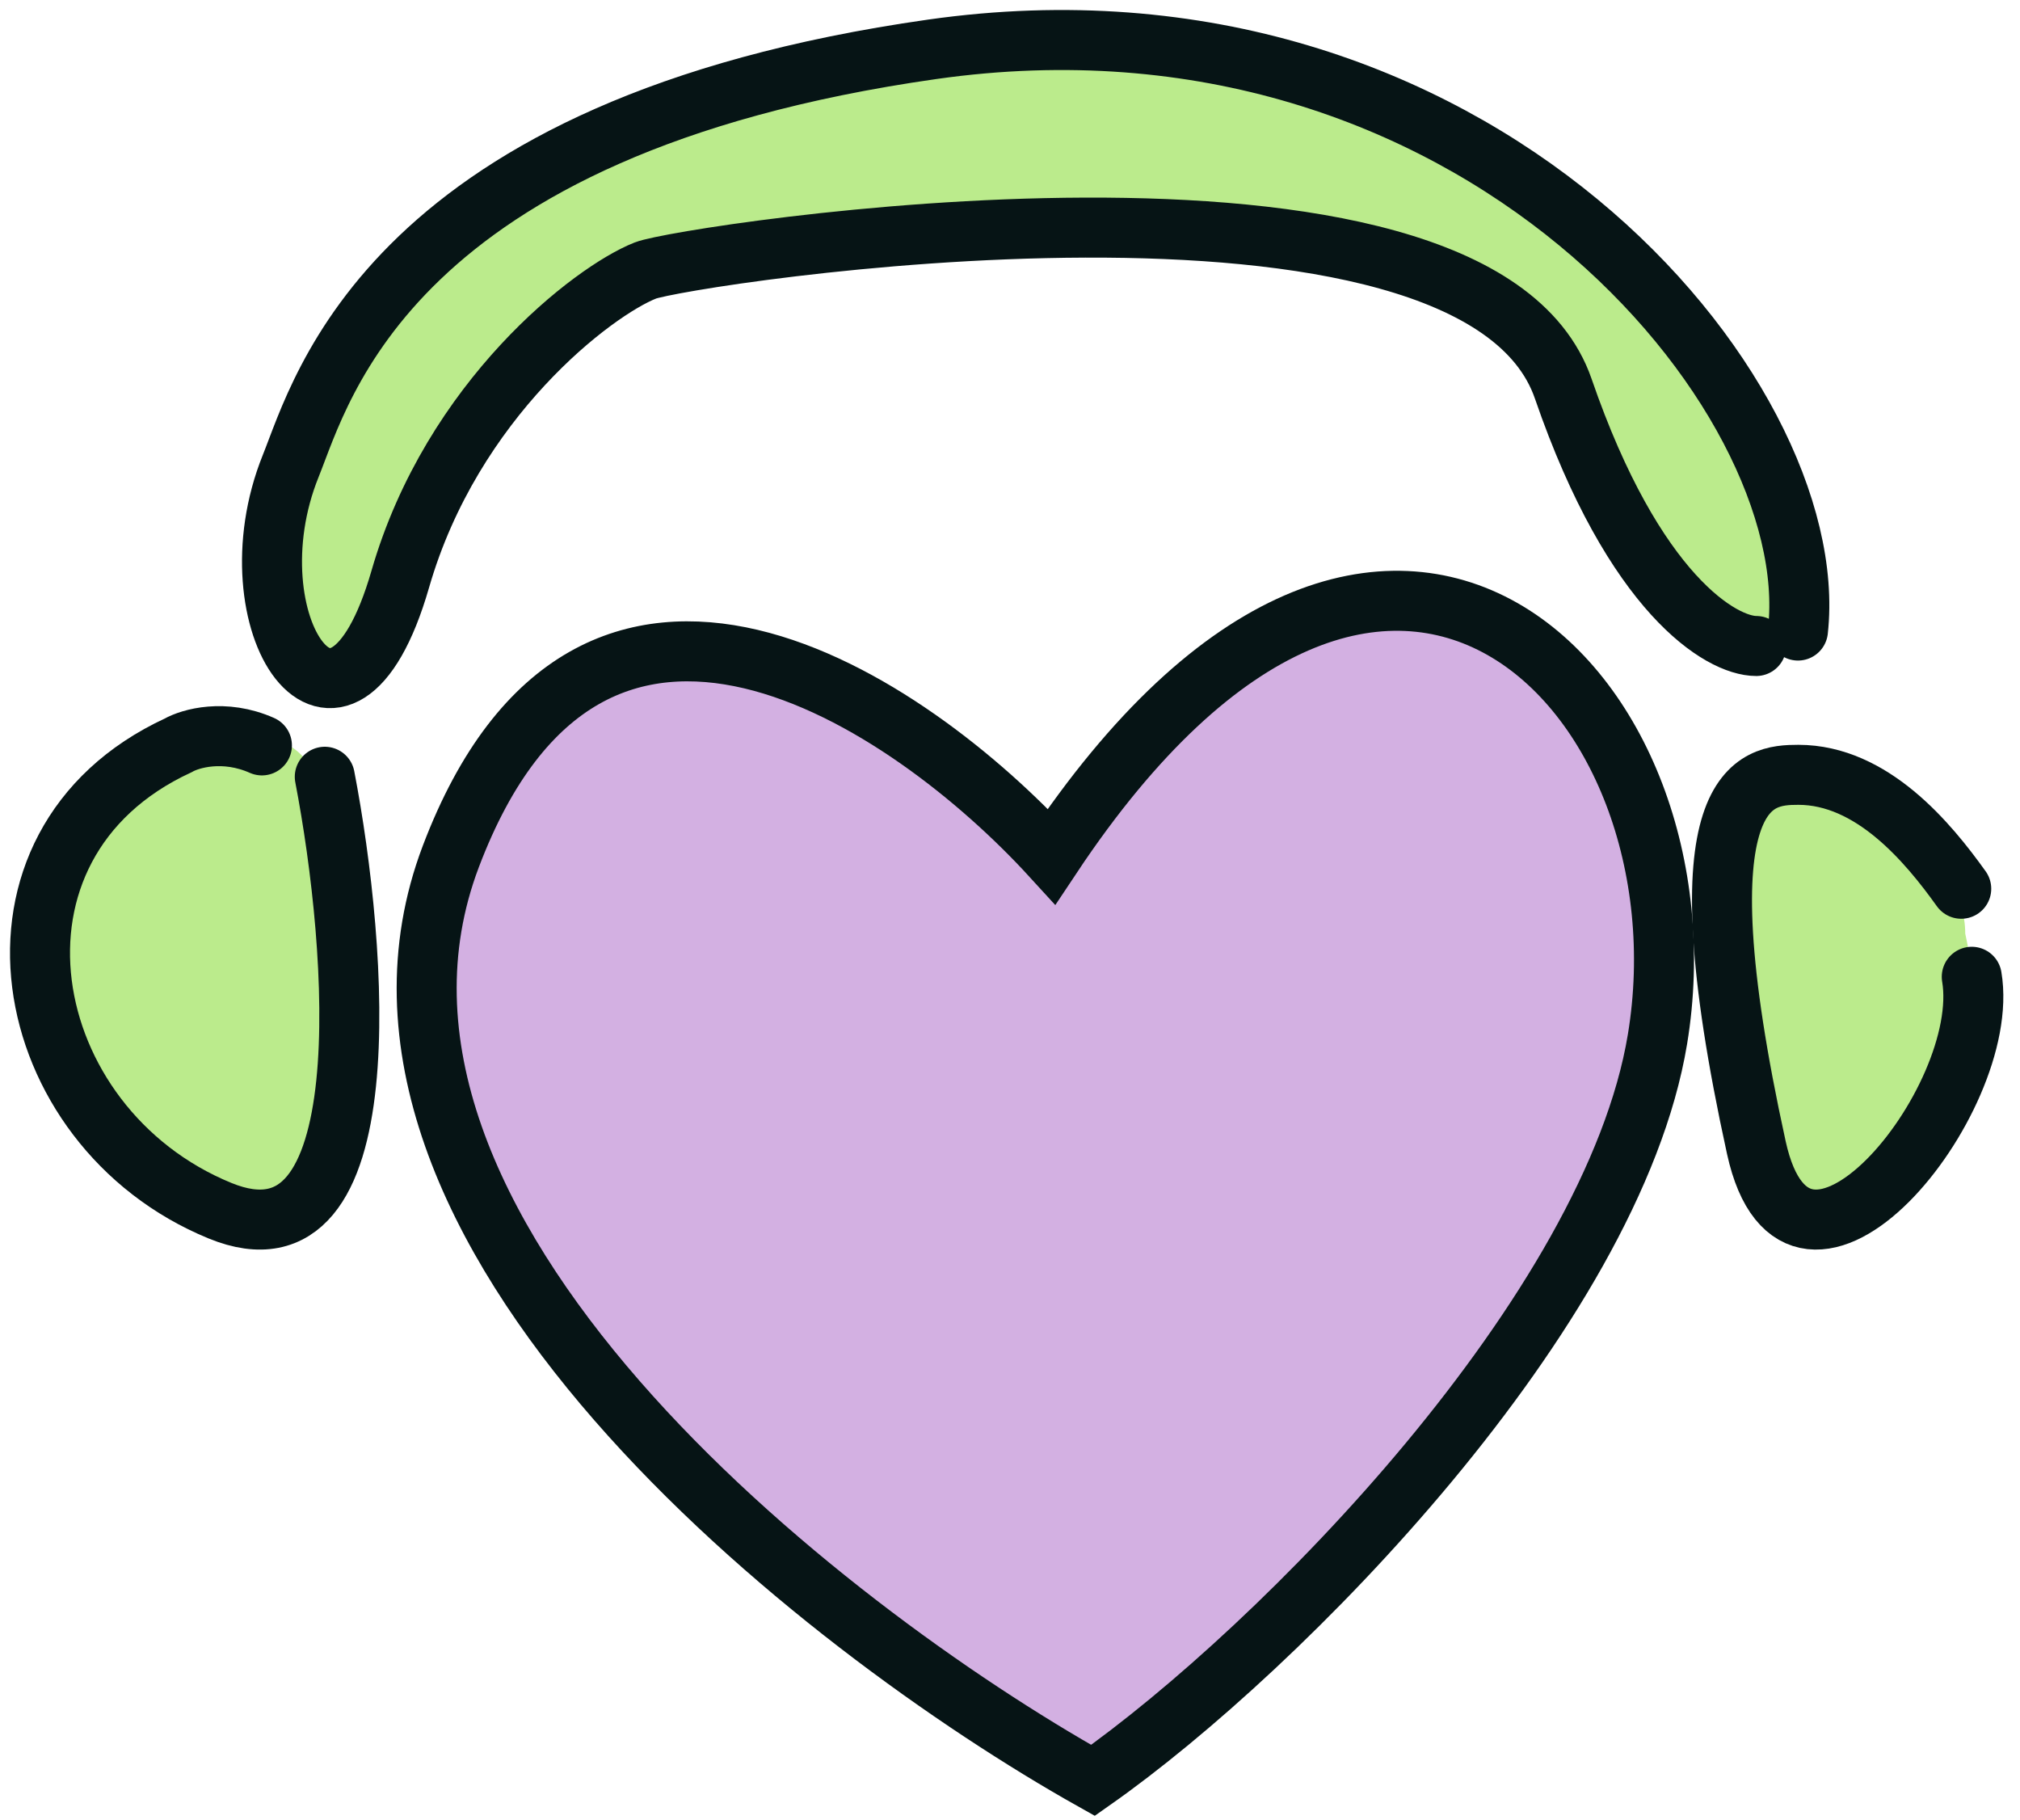<?xml version="1.0" encoding="UTF-8"?> <svg xmlns="http://www.w3.org/2000/svg" width="101" height="91" viewBox="0 0 101 91" fill="none"> <path d="M17.467 52.106C17.467 56.11 16.111 60.967 12.139 60.967C8.168 60.967 0.421 53.717 2.285 45.124C2.285 41.12 8.168 36.8 12.139 36.8C16.111 36.8 16.934 38.948 17.467 52.106Z" fill="#BBEB8C"></path> <path d="M86.861 53.291C86.861 57.238 86.885 60.967 90.933 60.967C94.98 60.967 100.162 55.144 98.262 46.674C98.262 42.727 93.084 38.733 89.036 38.733C84.988 38.733 86.046 48.791 86.861 53.291Z" fill="#BBEB8C"></path> <path d="M78.164 19.436C81.71 29.721 86.074 32.293 87.812 32.293C88.864 32.566 89.641 31.892 89.898 31.521C91.202 19.693 73.731 -1.392 46.612 2.465C19.492 6.322 16.092 19.436 14.536 23.293C11.378 31.119 16.977 39.474 20.014 28.95C22.611 19.95 29.657 14.55 32.27 13.522C34.161 12.777 73.731 6.579 78.164 19.436Z" fill="#BBEB8C"></path> <path d="M22.54 42.817C29.583 24.24 45.5 35.077 52.578 42.817C69.41 17.508 85.723 34.728 82.874 51.949C80.627 65.538 64.058 82.39 54.649 89C41.011 81.346 15.496 61.395 22.54 42.817Z" fill="#D3B0E2" stroke="#061415" stroke-width="3"></path> <path d="M16.239 38.83C17.897 47.455 19.172 63.869 11.002 60.523C0.789 56.342 -1.829 42.228 8.907 37.262C9.518 36.913 11.211 36.425 13.096 37.262" stroke="#061415" stroke-width="3" stroke-linecap="round"></path> <path d="M98.062 44.428C96.398 42.099 93.596 38.733 89.919 38.733C87.817 38.733 83.797 39.042 87.818 57.372C89.919 66.951 99.638 55.042 98.588 48.829" stroke="#061415" stroke-width="3" stroke-linecap="round"></path> <path d="M87.812 32.293C86.074 32.293 81.71 29.721 78.164 19.436C73.731 6.579 34.161 12.777 32.27 13.522C29.657 14.55 22.611 19.95 20.014 28.95C16.977 39.474 11.378 31.119 14.536 23.293C16.092 19.436 19.492 6.322 46.612 2.465C73.731 -1.392 91.202 19.693 89.898 31.521" stroke="#061415" stroke-width="3" stroke-linecap="round"></path> </svg> 